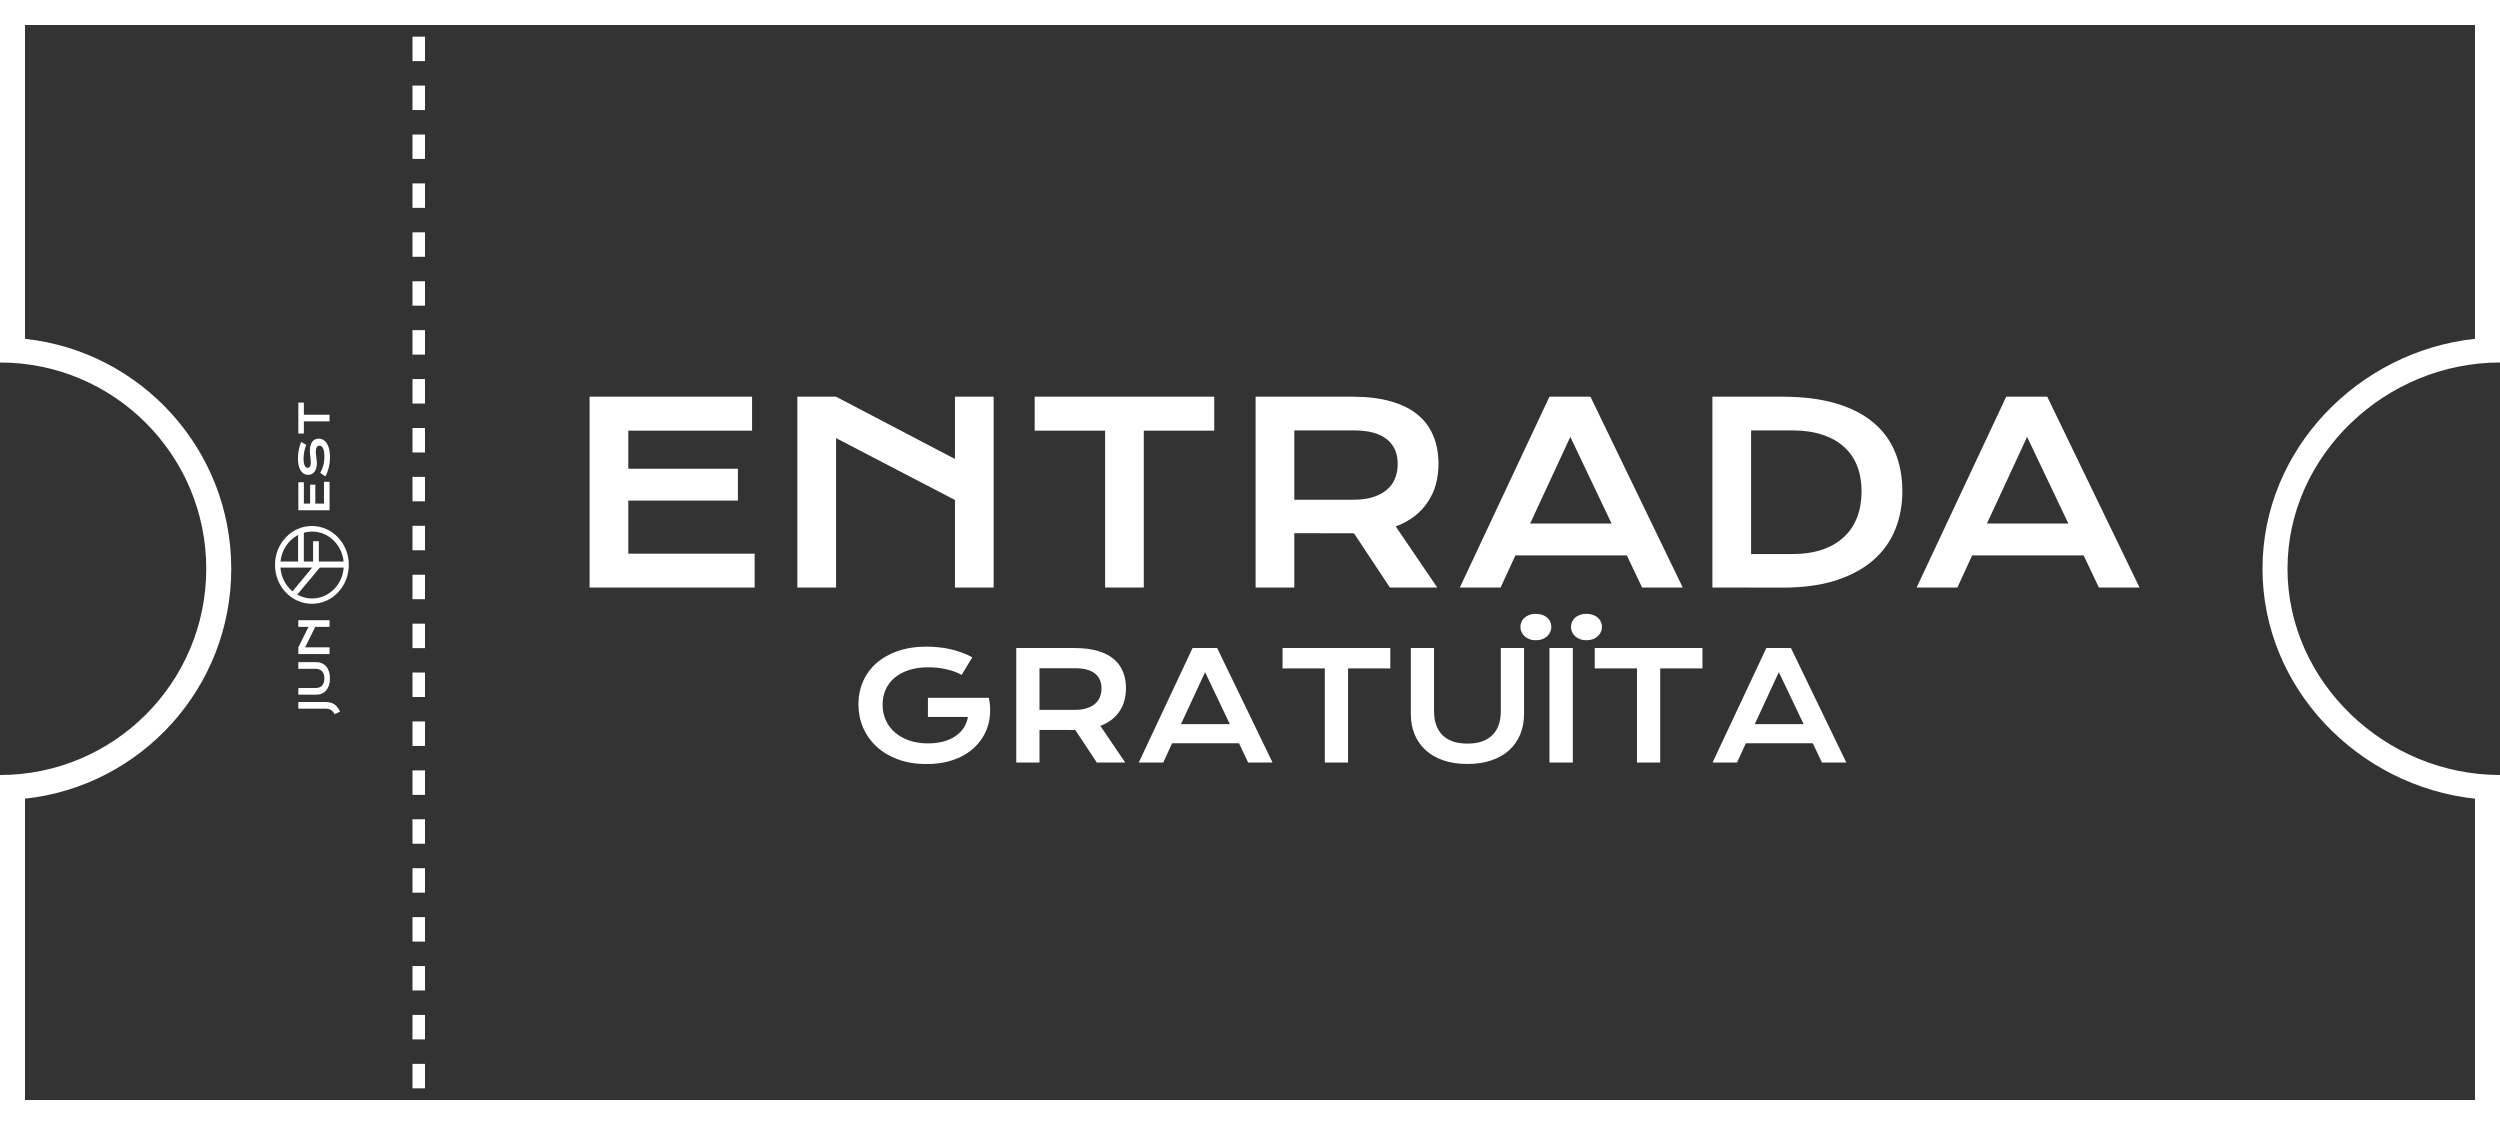 <svg width="200" height="90" viewBox="0 0 200 90" fill="none" xmlns="http://www.w3.org/2000/svg">
<rect x="0" y="0" width="200" height="90" fill="#333333" stroke="none"/>
<path fill-rule="evenodd" clip-rule="evenodd" d="M0 62C9.113 62 16.5 54.613 16.5 45.5C16.5 36.387 9.113 29 0 29V0H33H34H200V29C190.85 29 183 36.423 183 45.5C183 54.577 190.85 62 200 62V90L34 90H33L0 90V62ZM198 2H2V27.107C11.277 28.104 18.5 35.959 18.5 45.5C18.5 55.041 11.277 62.896 2 63.893V88H198V63.894C188.691 62.9 181 55.075 181 45.5C181 35.925 188.691 28.1 198 27.106V2ZM33 4.891V2.935H34V4.891H33ZM33 8.804V6.848H34V8.804H33ZM33 12.717V10.761H34V12.717H33ZM33 16.63V14.674H34V16.63H33ZM33 20.544V18.587H34V20.544H33ZM33 24.456V22.5H34V24.456H33ZM33 28.37V26.413H34V28.37H33ZM33 32.283V30.326H34V32.283H33ZM33 36.196V34.239H34V36.196H33ZM33 40.109V38.152H34V40.109H33ZM33 44.022L33 42.065H34L34 44.022H33ZM33 47.935V45.978H34V47.935H33ZM33 51.848V49.891H34V51.848H33ZM33 55.761V53.804H34V55.761H33ZM33 59.674V57.717H34V59.674H33ZM33 63.587V61.63H34V63.587H33ZM33 67.5V65.543H34V67.5H33ZM33 71.413V69.457H34V71.413H33ZM33 75.326V73.37H34V75.326H33ZM33 79.239V77.283H34V79.239H33ZM33 83.152V81.196H34V83.152H33ZM33 87.065V85.109H34V87.065H33ZM60.166 31.736H47.168V47H60.371V44.295H50.264V40.047H59.033V37.498H50.264V34.451H60.166V31.736ZM66.885 31.736H63.789V47H66.885V35.047L76.397 39.998V47H79.492V31.736H76.397V36.717L66.885 31.736ZM82.773 34.451H88.408V47H91.504V34.451H97.139V31.736H82.773V34.451ZM108.213 31.736H100.449V47H103.545V42.654L108.232 42.664H108.32L111.191 47H114.98L111.66 42.117C112.24 41.896 112.744 41.619 113.174 41.287C113.604 40.949 113.958 40.564 114.238 40.135C114.525 39.705 114.736 39.236 114.873 38.728C115.01 38.214 115.078 37.674 115.078 37.107C115.078 36.268 114.938 35.516 114.658 34.852C114.385 34.188 113.965 33.624 113.398 33.162C112.832 32.7 112.119 32.348 111.26 32.107C110.4 31.86 109.385 31.736 108.213 31.736ZM109.824 39.773C109.388 39.91 108.877 39.978 108.291 39.978H103.545V34.432H108.291C109.469 34.432 110.352 34.666 110.938 35.135C111.523 35.597 111.816 36.255 111.816 37.107C111.816 37.544 111.742 37.941 111.592 38.299C111.449 38.65 111.227 38.95 110.928 39.197C110.635 39.445 110.267 39.637 109.824 39.773ZM127.236 31.736H123.955L116.787 47H120.049L121.23 44.432H130.146L131.367 47H134.619L127.236 31.736ZM125.625 34.949L128.926 41.883H122.412L125.625 34.949ZM142.588 31.736H136.992V47L142.607 47.01C144.242 47.01 145.661 46.818 146.865 46.434C148.07 46.043 149.066 45.506 149.854 44.822C150.641 44.132 151.227 43.318 151.611 42.381C151.995 41.437 152.188 40.411 152.188 39.305C152.188 38.139 151.992 37.091 151.602 36.16C151.217 35.223 150.628 34.428 149.834 33.777C149.046 33.12 148.05 32.615 146.846 32.264C145.641 31.912 144.222 31.736 142.588 31.736ZM145.781 43.973C145.085 44.207 144.274 44.324 143.35 44.324H140.088V34.432H143.35C144.274 34.432 145.085 34.546 145.781 34.773C146.478 35.001 147.057 35.327 147.52 35.75C147.988 36.167 148.34 36.678 148.574 37.283C148.809 37.882 148.926 38.556 148.926 39.305C148.926 40.066 148.809 40.757 148.574 41.375C148.34 41.993 147.988 42.521 147.52 42.957C147.057 43.393 146.478 43.732 145.781 43.973ZM163.779 31.736H160.498L153.33 47H156.592L157.773 44.432H166.689L167.91 47H171.162L163.779 31.736ZM162.168 34.949L165.469 41.883H158.955L162.168 34.949ZM68.674 56.336C68.674 55.691 68.795 55.09 69.037 54.531C69.279 53.969 69.633 53.48 70.098 53.066C70.562 52.652 71.133 52.326 71.809 52.088C72.488 51.85 73.266 51.73 74.141 51.73C74.457 51.73 74.773 51.748 75.09 51.783C75.41 51.814 75.725 51.865 76.033 51.935C76.346 52.006 76.648 52.096 76.941 52.205C77.238 52.31 77.519 52.438 77.785 52.586L76.93 53.992C76.769 53.898 76.588 53.814 76.385 53.74C76.182 53.662 75.963 53.598 75.728 53.547C75.498 53.492 75.258 53.451 75.008 53.424C74.762 53.397 74.514 53.383 74.264 53.383C73.686 53.383 73.17 53.457 72.717 53.605C72.264 53.75 71.881 53.955 71.568 54.221C71.256 54.482 71.018 54.797 70.853 55.164C70.689 55.531 70.607 55.934 70.607 56.371C70.607 56.824 70.693 57.24 70.865 57.619C71.037 57.998 71.281 58.324 71.598 58.598C71.914 58.871 72.297 59.086 72.746 59.242C73.195 59.395 73.697 59.471 74.252 59.471C74.693 59.471 75.098 59.422 75.465 59.324C75.832 59.223 76.152 59.08 76.426 58.897C76.699 58.713 76.922 58.492 77.094 58.234C77.266 57.973 77.379 57.68 77.434 57.355H74.234V55.826H79.103V55.832L79.109 55.826C79.207 56.295 79.236 56.752 79.197 57.197C79.162 57.639 79.061 58.057 78.893 58.451C78.728 58.842 78.502 59.201 78.213 59.529C77.924 59.857 77.578 60.141 77.176 60.379C76.773 60.613 76.316 60.797 75.805 60.93C75.293 61.059 74.732 61.123 74.123 61.123C73.272 61.123 72.508 60.998 71.832 60.748C71.16 60.498 70.59 60.156 70.121 59.723C69.652 59.289 69.293 58.781 69.043 58.199C68.797 57.617 68.674 56.996 68.674 56.336ZM81.301 51.842H85.959C86.662 51.842 87.272 51.916 87.787 52.064C88.303 52.209 88.731 52.42 89.07 52.697C89.41 52.975 89.662 53.312 89.826 53.711C89.994 54.109 90.078 54.56 90.078 55.064C90.078 55.404 90.037 55.728 89.955 56.037C89.873 56.342 89.746 56.623 89.574 56.881C89.406 57.139 89.193 57.369 88.936 57.572C88.678 57.772 88.375 57.938 88.027 58.07L90.019 61H87.746L86.023 58.398H85.971L83.158 58.393V61H81.301V51.842ZM86.006 56.787C86.357 56.787 86.664 56.746 86.926 56.664C87.191 56.582 87.412 56.467 87.588 56.318C87.768 56.17 87.9 55.99 87.986 55.779C88.076 55.564 88.121 55.326 88.121 55.064C88.121 54.553 87.945 54.158 87.594 53.881C87.242 53.6 86.713 53.459 86.006 53.459H83.158V56.787H86.006ZM95.404 51.842H97.373L101.803 61H99.852L99.119 59.459H93.769L93.061 61H91.103L95.404 51.842ZM98.387 57.93L96.406 53.77L94.478 57.93H98.387ZM105.986 53.471H102.605V51.842H111.225V53.471H107.844V61H105.986V53.471ZM112.865 51.842H114.723V56.887C114.723 57.301 114.779 57.67 114.893 57.994C115.006 58.314 115.174 58.586 115.396 58.809C115.623 59.031 115.902 59.201 116.234 59.318C116.566 59.432 116.953 59.488 117.395 59.488C117.832 59.488 118.217 59.432 118.549 59.318C118.885 59.201 119.164 59.031 119.387 58.809C119.613 58.586 119.783 58.314 119.896 57.994C120.01 57.67 120.066 57.301 120.066 56.887V51.842H121.924V57.109C121.924 57.711 121.822 58.258 121.619 58.75C121.416 59.242 121.121 59.664 120.734 60.016C120.348 60.367 119.873 60.639 119.311 60.83C118.752 61.022 118.113 61.117 117.395 61.117C116.676 61.117 116.035 61.022 115.473 60.83C114.914 60.639 114.441 60.367 114.055 60.016C113.668 59.664 113.373 59.242 113.17 58.75C112.967 58.258 112.865 57.711 112.865 57.109V51.842ZM123.957 51.842H125.826V61H123.957V51.842ZM126.916 51.221C126.725 51.221 126.553 51.191 126.4 51.133C126.248 51.074 126.117 50.996 126.008 50.898C125.902 50.797 125.82 50.682 125.762 50.553C125.707 50.424 125.68 50.289 125.68 50.148C125.68 50.008 125.707 49.875 125.762 49.75C125.82 49.621 125.902 49.51 126.008 49.416C126.117 49.318 126.248 49.242 126.4 49.188C126.553 49.133 126.725 49.105 126.916 49.105C127.107 49.105 127.279 49.133 127.432 49.188C127.588 49.242 127.719 49.318 127.824 49.416C127.934 49.51 128.016 49.621 128.07 49.75C128.129 49.875 128.158 50.008 128.158 50.148C128.158 50.289 128.129 50.424 128.07 50.553C128.016 50.682 127.934 50.797 127.824 50.898C127.719 50.996 127.588 51.074 127.432 51.133C127.279 51.191 127.107 51.221 126.916 51.221ZM122.867 51.221C122.676 51.221 122.504 51.191 122.352 51.133C122.199 51.074 122.07 50.996 121.965 50.898C121.855 50.797 121.773 50.682 121.719 50.553C121.66 50.424 121.631 50.289 121.631 50.148C121.631 50.008 121.66 49.875 121.719 49.75C121.773 49.621 121.855 49.51 121.965 49.416C122.07 49.318 122.199 49.242 122.352 49.188C122.504 49.133 122.676 49.105 122.867 49.105C123.059 49.105 123.23 49.133 123.383 49.188C123.539 49.242 123.67 49.318 123.775 49.416C123.885 49.51 123.967 49.621 124.021 49.75C124.08 49.875 124.109 50.008 124.109 50.148C124.109 50.289 124.08 50.424 124.021 50.553C123.967 50.682 123.885 50.797 123.775 50.898C123.67 50.996 123.539 51.074 123.383 51.133C123.23 51.191 123.059 51.221 122.867 51.221ZM130.959 53.471H127.578V51.842H136.197V53.471H132.816V61H130.959V53.471ZM141.307 51.842H143.275L147.705 61H145.754L145.021 59.459H139.672L138.963 61H137.006L141.307 51.842ZM144.289 57.93L142.309 53.77L140.381 57.93H144.289ZM23.866 51.789V52.323H26.364V51.789H24.408L25.218 50.149H26.364V49.615H23.866V50.149H24.681L23.866 51.789ZM23.866 55.574V55.04H25.242C25.355 55.04 25.455 55.024 25.544 54.991C25.631 54.959 25.705 54.91 25.766 54.846C25.827 54.781 25.873 54.701 25.905 54.606C25.936 54.51 25.951 54.399 25.951 54.272C25.951 54.147 25.936 54.036 25.905 53.941C25.873 53.844 25.827 53.764 25.766 53.7C25.705 53.635 25.631 53.586 25.544 53.553C25.455 53.521 25.355 53.505 25.242 53.505H23.866V52.971H25.303C25.467 52.971 25.616 53 25.75 53.058C25.884 53.117 25.999 53.202 26.095 53.313C26.191 53.424 26.265 53.56 26.317 53.722C26.369 53.882 26.396 54.066 26.396 54.272C26.396 54.479 26.369 54.663 26.317 54.825C26.265 54.985 26.191 55.121 26.095 55.232C25.999 55.343 25.884 55.428 25.75 55.486C25.616 55.545 25.467 55.574 25.303 55.574H23.866ZM26.777 57.133C26.733 57.056 26.686 56.989 26.637 56.934C26.588 56.878 26.534 56.832 26.474 56.796C26.415 56.76 26.35 56.734 26.277 56.717C26.204 56.7 26.121 56.692 26.028 56.692H23.866V56.158H25.937C26.048 56.158 26.149 56.163 26.241 56.173C26.331 56.183 26.414 56.2 26.49 56.224C26.567 56.246 26.637 56.277 26.701 56.316C26.765 56.355 26.826 56.402 26.883 56.459C26.941 56.516 26.996 56.582 27.049 56.66C27.102 56.736 27.156 56.825 27.211 56.926L26.777 57.133ZM24.31 33.711V34.683H23.866V32.206H24.31V33.178H26.364V33.711H24.31ZM25.76 37.54C25.718 37.638 25.672 37.734 25.621 37.83L26.031 38.114C26.086 38.014 26.136 37.906 26.181 37.789C26.226 37.671 26.265 37.548 26.298 37.419C26.33 37.289 26.355 37.153 26.372 37.011C26.39 36.87 26.399 36.725 26.399 36.577C26.399 36.352 26.379 36.149 26.34 35.966C26.299 35.783 26.241 35.627 26.164 35.498C26.086 35.367 25.991 35.268 25.879 35.198C25.767 35.127 25.638 35.092 25.494 35.092C25.387 35.092 25.29 35.113 25.203 35.154C25.116 35.196 25.042 35.257 24.981 35.338C24.92 35.419 24.872 35.519 24.839 35.639C24.806 35.758 24.79 35.895 24.79 36.05C24.79 36.132 24.794 36.217 24.802 36.304C24.81 36.391 24.818 36.476 24.828 36.56C24.837 36.643 24.847 36.723 24.855 36.799C24.863 36.874 24.866 36.941 24.866 36.999C24.866 37.144 24.843 37.252 24.796 37.323C24.748 37.394 24.687 37.429 24.612 37.429C24.574 37.429 24.535 37.418 24.497 37.397C24.458 37.374 24.423 37.335 24.392 37.279C24.36 37.223 24.334 37.148 24.313 37.053C24.293 36.958 24.283 36.837 24.283 36.69C24.283 36.587 24.289 36.485 24.301 36.387C24.311 36.287 24.326 36.19 24.345 36.097C24.364 36.004 24.387 35.915 24.414 35.829C24.44 35.744 24.468 35.664 24.499 35.59L24.09 35.356C24.051 35.446 24.017 35.543 23.986 35.648C23.954 35.752 23.927 35.861 23.904 35.974C23.882 36.086 23.865 36.202 23.853 36.321C23.84 36.44 23.834 36.558 23.834 36.676C23.834 36.839 23.845 36.984 23.867 37.112C23.889 37.239 23.919 37.351 23.957 37.449C23.995 37.546 24.041 37.628 24.095 37.697C24.147 37.765 24.204 37.821 24.265 37.865C24.326 37.908 24.39 37.939 24.457 37.959C24.524 37.978 24.592 37.988 24.66 37.988C24.775 37.988 24.876 37.963 24.962 37.914C25.049 37.864 25.12 37.798 25.178 37.715C25.235 37.631 25.279 37.535 25.307 37.427C25.336 37.318 25.351 37.205 25.351 37.087C25.351 37.016 25.346 36.941 25.338 36.861C25.328 36.781 25.318 36.699 25.307 36.617C25.297 36.534 25.287 36.452 25.279 36.371C25.269 36.291 25.264 36.214 25.264 36.141C25.264 35.975 25.291 35.852 25.344 35.772C25.396 35.692 25.468 35.653 25.558 35.653C25.615 35.653 25.667 35.669 25.715 35.701C25.763 35.733 25.804 35.784 25.84 35.855C25.874 35.924 25.901 36.015 25.921 36.126C25.94 36.237 25.95 36.371 25.95 36.53C25.95 36.661 25.942 36.785 25.927 36.902C25.913 37.017 25.891 37.128 25.863 37.234C25.835 37.339 25.8 37.441 25.76 37.54ZM23.866 38.581V40.822H26.364V38.545H25.921V40.288H25.226V38.776H24.809V40.288H24.31V38.581H23.866ZM27.906 45.192C27.906 43.473 26.584 42.079 24.953 42.079C23.322 42.079 22 43.473 22 45.192C22 46.911 23.322 48.304 24.953 48.304C26.584 48.304 27.906 46.911 27.906 45.192ZM25.586 45.409H27.495C27.395 46.79 26.3 47.878 24.965 47.878C24.536 47.878 24.133 47.766 23.779 47.569L25.586 45.409ZM24.974 45.409L23.399 47.309C22.855 46.858 22.49 46.179 22.434 45.409H24.974ZM27.489 44.922C27.356 43.576 26.276 42.526 24.965 42.526C24.737 42.526 24.517 42.558 24.307 42.617V44.922H25.045V43.298H25.507V44.922H27.489ZM23.846 44.922V42.8C23.081 43.197 22.533 43.988 22.44 44.922H23.846Z" fill="white"/>
</svg>
